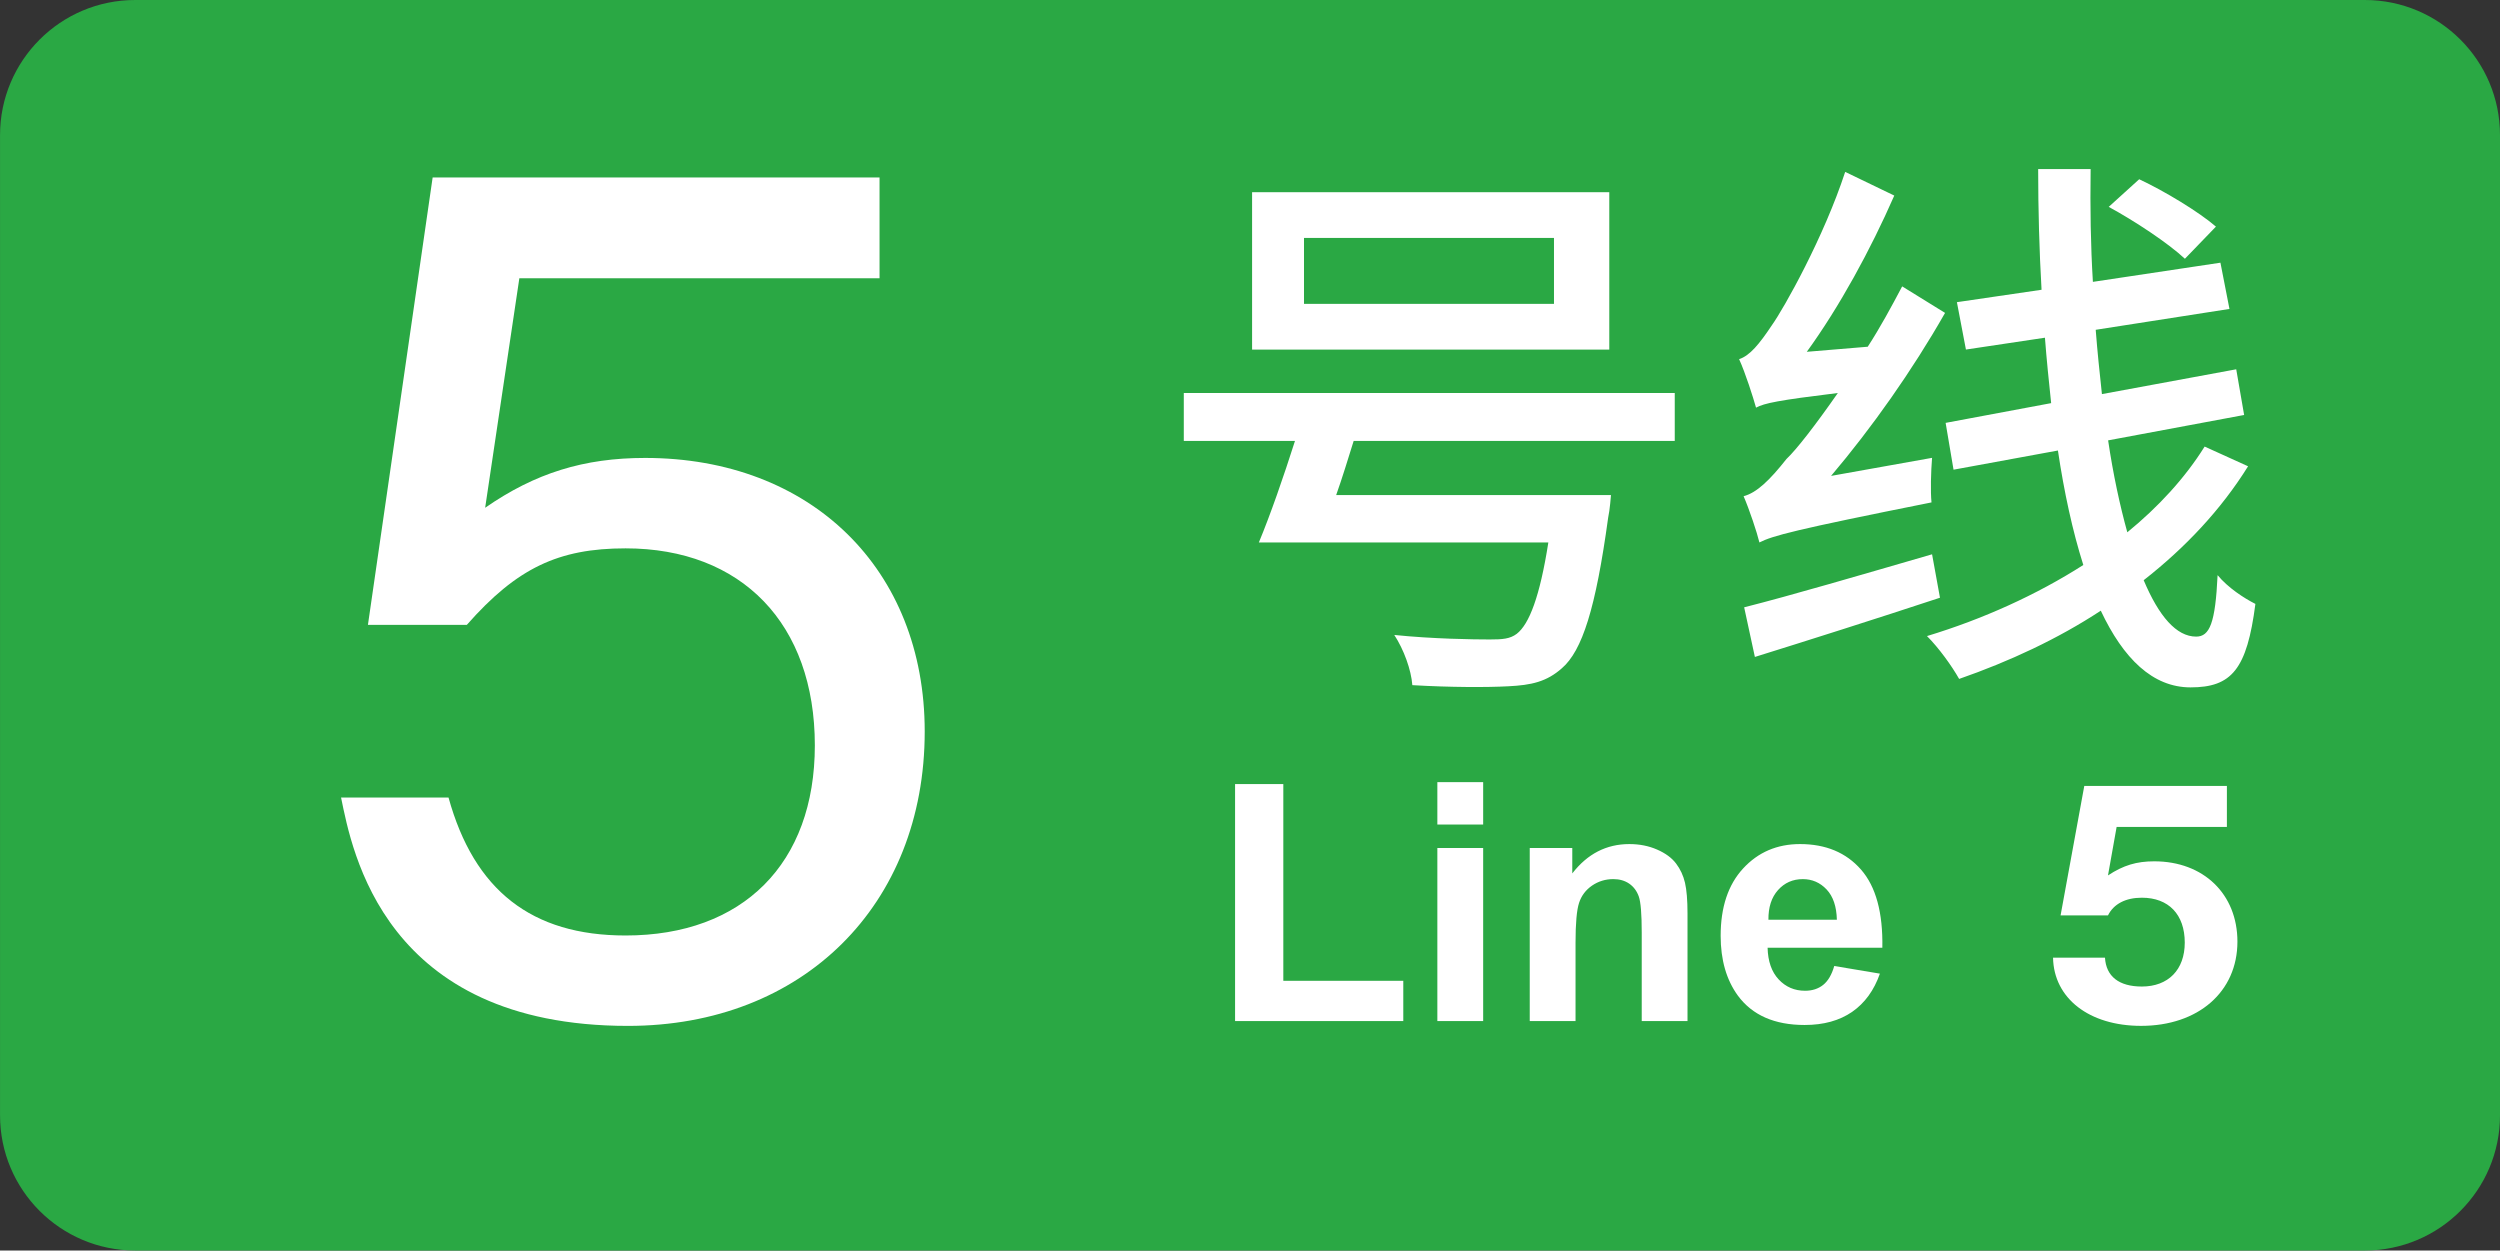 <?xml version="1.0" encoding="UTF-8"?>
<svg version="1.1" viewBox="0 0 157.27 78.667" xml:space="preserve" xmlns="http://www.w3.org/2000/svg" xmlns:cc="http://creativecommons.org/ns#" xmlns:dc="http://purl.org/dc/elements/1.1/" xmlns:rdf="http://www.w3.org/1999/02/22-rdf-syntax-ns#"><rect x="0" y="0" width="157.27" height="78.667" fill="#333333" stroke="none"/><path d="m157.27 70.163c0 4.697-3.807 8.504-8.504 8.504h-140.26c-4.697 0-8.504-3.807-8.504-8.504v-61.66c0-4.696 3.807-8.503 8.504-8.503h140.26c4.697 0 8.504 3.808 8.504 8.504z" fill="#2AA844"/><path d="m115.39 60.769 2.871 0.481c-0.369 1.054-0.952 1.854-1.748 2.405-0.797 0.55-1.793 0.825-2.989 0.825-1.894 0-3.295-0.618-4.204-1.855-0.718-0.991-1.077-2.242-1.077-3.754 0-1.805 0.472-3.218 1.415-4.239 0.943-1.022 2.137-1.533 3.579-1.533 1.62 0 2.898 0.535 3.835 1.604 0.937 1.07 1.384 2.709 1.343 4.917h-7.219c0.021 0.854 0.253 1.52 0.697 1.994 0.444 0.476 0.998 0.713 1.661 0.713 0.451 0 0.831-0.123 1.139-0.369s0.539-0.642 0.697-1.189zm0.164-2.912c-0.021-0.834-0.236-1.468-0.646-1.902s-0.909-0.651-1.497-0.651c-0.629 0-1.148 0.229-1.559 0.688s-0.611 1.08-0.604 1.866h4.306zm-9.394 6.378h-2.882v-5.558c0-1.176-0.062-1.937-0.185-2.281-0.123-0.346-0.323-0.613-0.6-0.806-0.277-0.19-0.61-0.287-1-0.287-0.499 0-0.946 0.138-1.343 0.41-0.396 0.274-0.669 0.637-0.815 1.088-0.147 0.451-0.221 1.285-0.221 2.502v4.932h-2.881v-10.89h2.676v1.6c0.95-1.23 2.146-1.846 3.589-1.846 0.636 0 1.217 0.114 1.743 0.344 0.526 0.229 0.925 0.521 1.194 0.876 0.271 0.356 0.458 0.76 0.564 1.211 0.105 0.451 0.159 1.097 0.159 1.938v6.767zm-15.739-12.367v-2.666h2.882v2.666zm0 12.367v-10.89h2.882v10.89zm-12.725 0v-14.91h3.035v12.376h7.547v2.533h-10.582z" fill="#fff"/><path d="m55.33 11.162h-28.113l-4.071 28.146h6.222c3.149-3.573 5.761-4.812 9.986-4.812 7.297 0 11.906 4.739 11.906 12.396 0 7.437-4.532 11.958-11.906 11.958-5.915 0-9.525-2.844-11.138-8.677h-6.76c0.691 3.354 2.688 14.364 18.051 14.364 10.984 0 18.665-7.583 18.665-18.521 0-10.208-7.144-17.208-17.59-17.208-3.841 0-6.913 0.948-10.062 3.135l2.151-14.437h22.66z" fill="#fff" stroke-width="1.871"/><path d="m140.09 49.442h-8.972l-1.491 8.144h2.983c0.355-0.722 1.113-1.113 2.13-1.113 1.681 0 2.699 1.052 2.699 2.825 0 1.711-1.042 2.763-2.699 2.763-1.444 0-2.249-0.639-2.32-1.815h-3.267c0.047 2.557 2.272 4.289 5.539 4.289 3.598 0 6.06-2.144 6.06-5.299 0-2.99-2.13-5.052-5.231-5.052-1.113 0-1.941 0.247-2.912 0.887l0.544-3.052h6.936z" fill="#fff" stroke-width=".552"/><path d="m139.4 14.256c-1.065-0.922-3.231-2.235-4.828-2.98l-1.917 1.738c1.633 0.887 3.728 2.271 4.793 3.264zm-24.211 15.682c2.556-3.016 5.112-6.635 7.171-10.254l-2.698-1.668c-0.674 1.277-1.385 2.59-2.166 3.796l-3.834 0.319c2.059-2.838 4.011-6.422 5.503-9.828l-3.088-1.49c-1.349 4.116-3.834 8.551-4.615 9.651-0.781 1.171-1.385 1.916-2.059 2.129 0.391 0.852 0.887 2.413 1.065 3.051 0.532-0.284 1.385-0.461 5.147-0.922-1.385 1.987-2.591 3.548-3.231 4.151-1.065 1.348-1.881 2.129-2.698 2.342 0.355 0.816 0.852 2.306 0.994 2.909 0.852-0.426 2.13-0.781 10.827-2.519-0.071-0.674-0.035-1.951 0.035-2.803zm6.354 4.932c-4.402 1.277-8.875 2.59-11.821 3.335l0.674 3.122c3.301-1.029 7.561-2.377 11.644-3.725zm17.146-6.777c-1.242 1.987-2.911 3.796-4.864 5.393-0.462-1.668-0.887-3.619-1.207-5.783l8.556-1.597-0.497-2.874-8.449 1.561c-0.142-1.313-0.284-2.661-0.391-4.045l8.414-1.313-0.568-2.909-8.023 1.206c-0.142-2.306-0.177-4.648-0.142-7.096h-3.301c0 2.555 0.071 5.109 0.213 7.593l-5.325 0.781 0.568 2.98 4.97-0.745c0.106 1.384 0.248 2.767 0.391 4.116l-6.638 1.242 0.497 2.945 6.567-1.206c0.391 2.626 0.923 5.074 1.597 7.202-2.946 1.88-6.319 3.406-9.834 4.471 0.746 0.745 1.562 1.88 2.023 2.696 3.159-1.1 6.213-2.519 8.911-4.293 1.42 3.016 3.266 4.825 5.644 4.825 2.591 0 3.55-1.135 4.082-5.251-0.71-0.355-1.74-1.029-2.378-1.81-0.142 3.016-0.497 3.867-1.349 3.867-1.242 0-2.343-1.277-3.301-3.548 2.627-2.058 4.864-4.435 6.567-7.167zm-40.931-8.976h-15.726v-4.151h15.726zm3.479-7.025h-22.471v9.899h22.471zm4.118 15.647v-3.016h-30.885v3.016h6.994c-0.71 2.235-1.562 4.683-2.272 6.386h18.211c-0.532 3.406-1.207 5.145-1.988 5.748-0.426 0.319-0.887 0.355-1.704 0.355-0.994 0-3.586-0.035-6-0.284 0.604 0.922 1.065 2.2 1.136 3.158 2.414 0.142 4.721 0.142 6.035 0.071 1.456-0.071 2.414-0.284 3.373-1.135 1.278-1.1 2.13-3.761 2.911-9.473 0.106-0.461 0.177-1.419 0.177-1.419h-17.288c0.391-1.1 0.746-2.271 1.101-3.406z" fill="#fff"/></svg>
